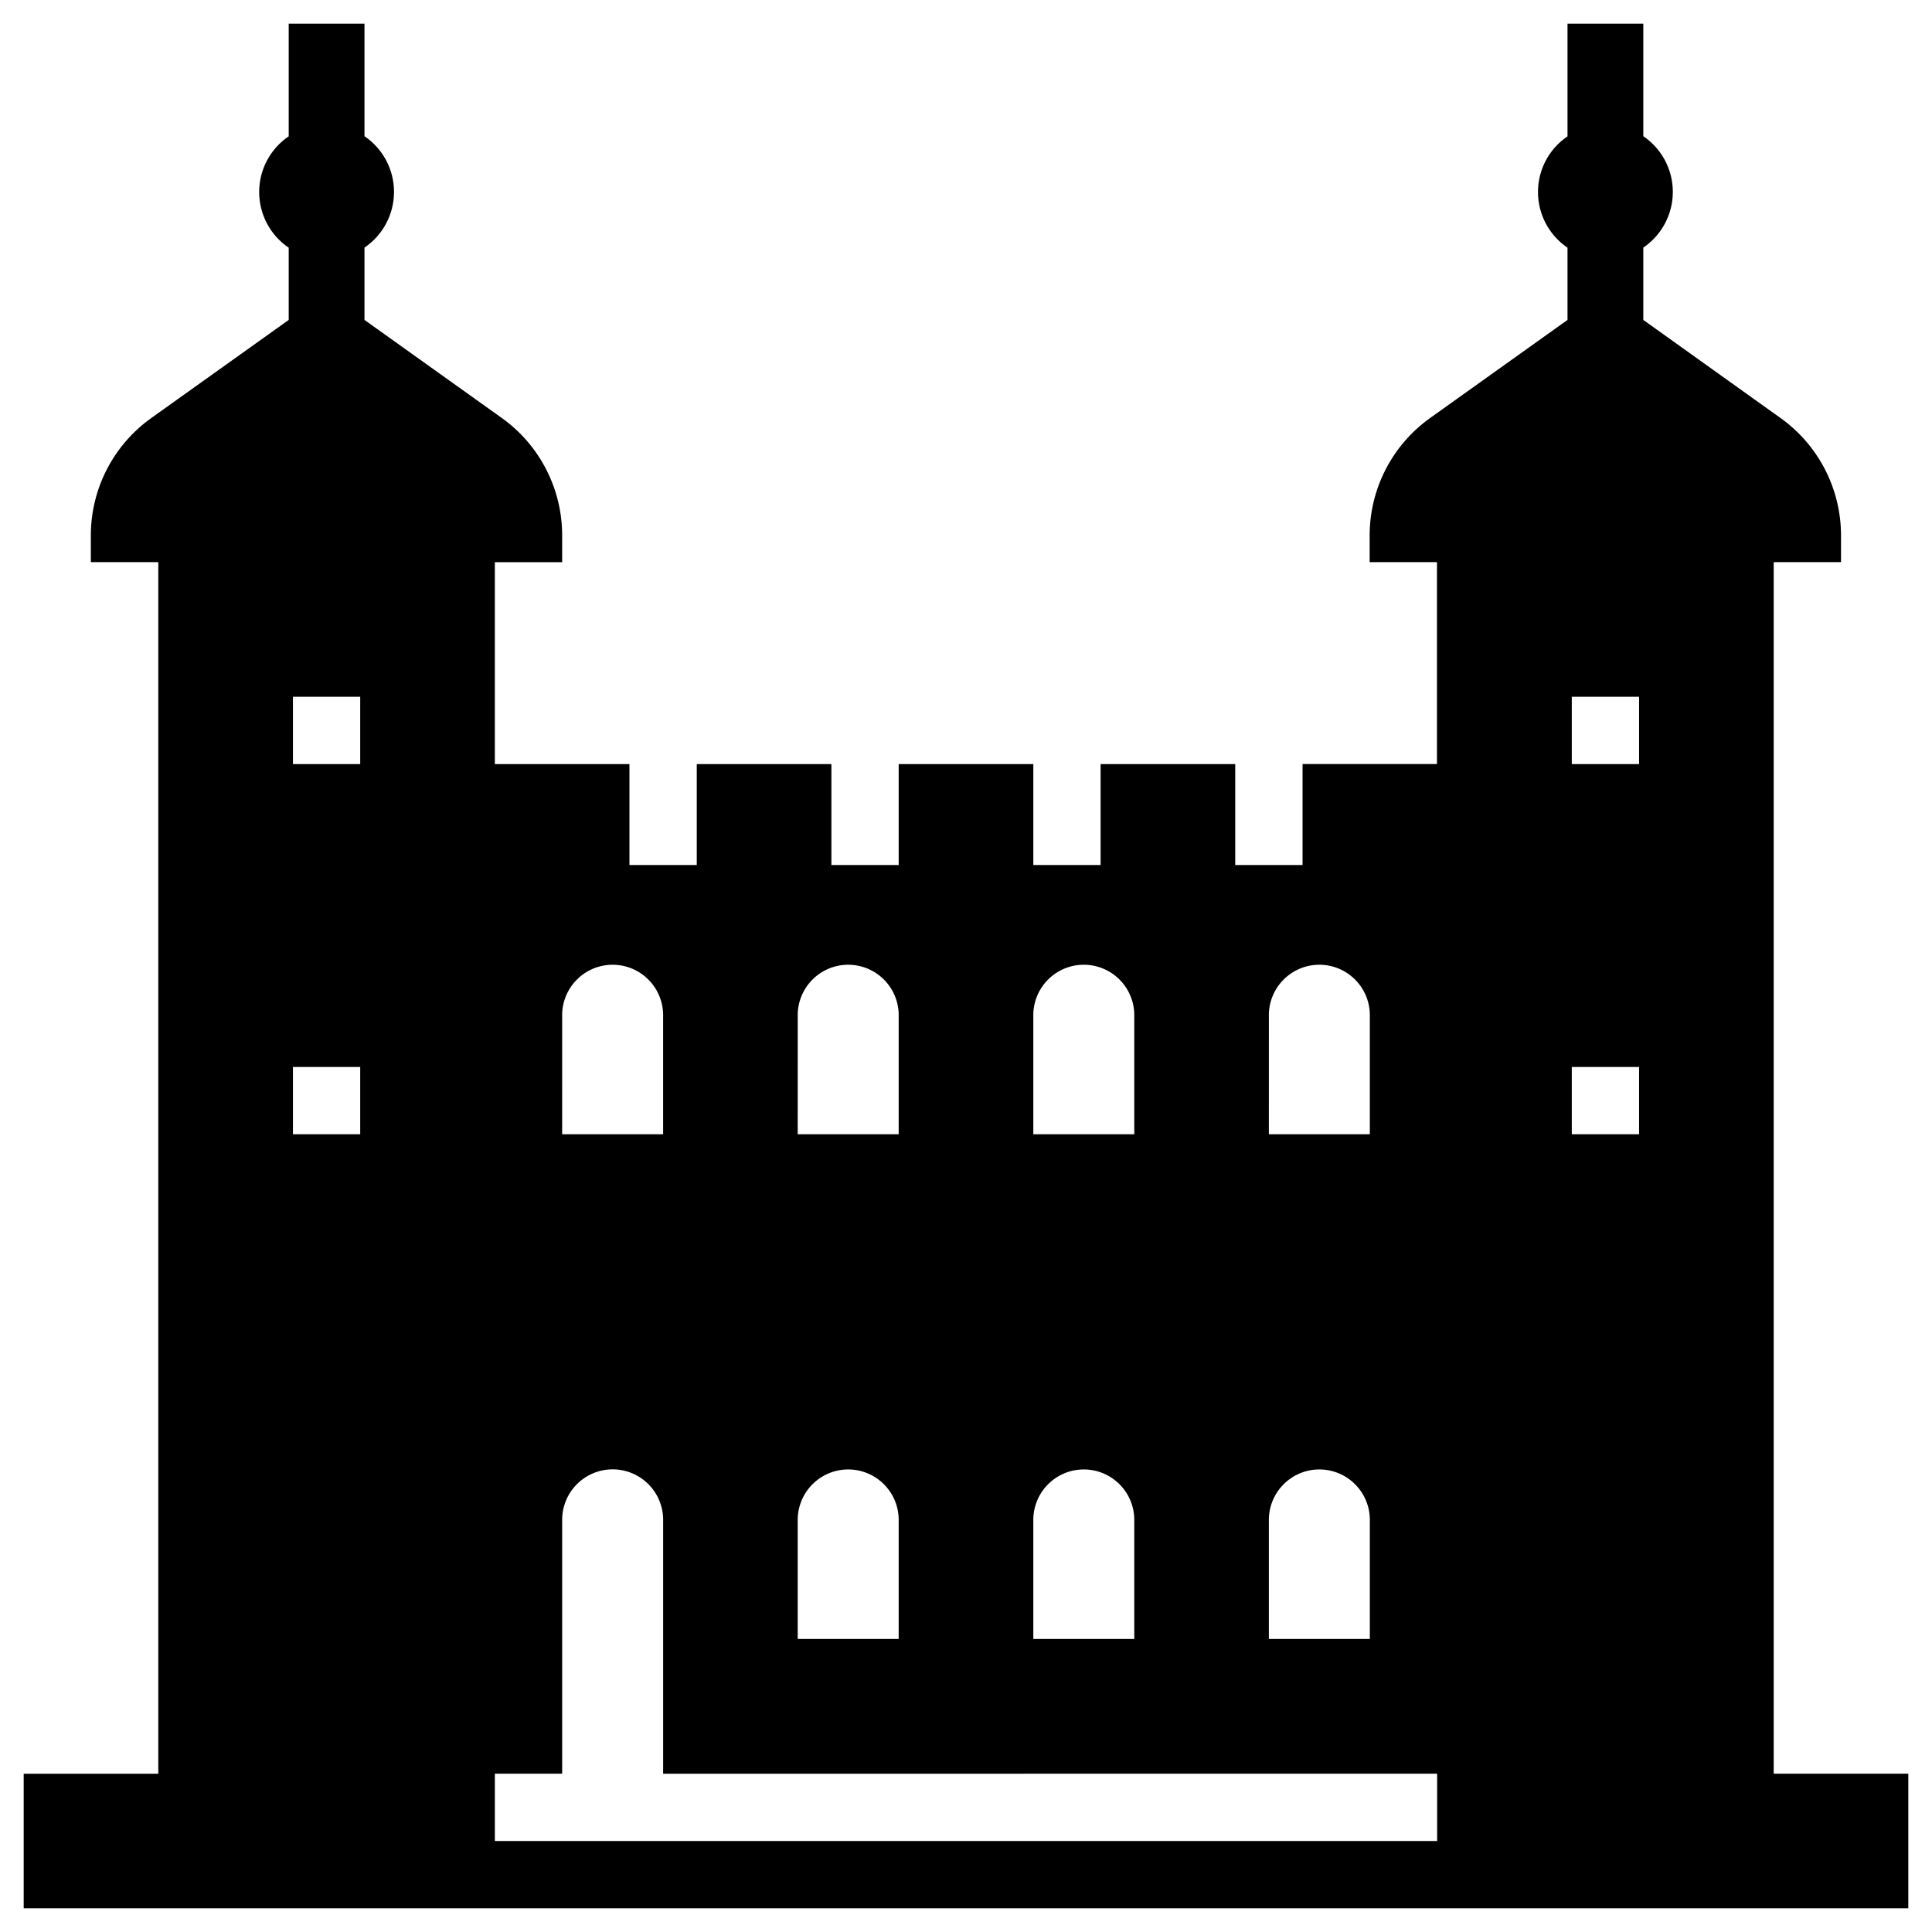 <?xml version="1.0" encoding="UTF-8"?>
<!-- Uploaded to: SVG Repo, www.svgrepo.com, Generator: SVG Repo Mixer Tools -->
<svg fill="#000000" width="800px" height="800px" version="1.1" viewBox="144 144 512 512" xmlns="http://www.w3.org/2000/svg">
 <path d="m524.86 649.72h124.86v-35.672h-35.672v-321.07h17.84v-7.074c0-12.355-5.969-23.945-16.027-31.121l-36.367-26v-19.168c4.894-3.316 7.824-8.848 7.824-14.758 0-5.914-2.93-11.445-7.824-14.762v-29.816h-20.086v29.848c-4.894 3.316-7.828 8.844-7.828 14.758 0 5.914 2.934 11.441 7.828 14.762v19.137l-36.406 25.988c-10.059 7.176-16.031 18.77-16.031 31.125v7.074h17.84v53.512h-35.621v26.754h-17.84v-26.746h-35.68v26.754h-17.828v-26.754h-35.68v26.754h-17.832v-26.754h-35.68v26.754h-17.84v-26.754h-35.672v-53.512h17.84v-7.074c0.012-12.344-5.941-23.938-15.977-31.121l-36.41-26v-19.168c4.894-3.316 7.828-8.848 7.828-14.758 0-5.914-2.934-11.445-7.828-14.762v-29.816h-20.082v29.848c-4.898 3.316-7.828 8.844-7.828 14.758 0 5.914 2.93 11.441 7.828 14.762v19.137l-36.406 25.988h-0.004c-10.059 7.176-16.027 18.77-16.027 31.125v7.074h17.879v321.08h-35.672v35.672zm-249.72-17.832v-17.84h17.84v-66.914 0.004c-0.098-3.609 1.27-7.109 3.789-9.695 2.519-2.59 5.977-4.051 9.59-4.051s7.07 1.461 9.59 4.051c2.519 2.586 3.887 6.086 3.789 9.695v66.914l205.12-0.004v17.84zm-35.68-205.13v17.84h-17.828v-17.84zm-17.828-80.266v-17.84h17.828v17.84zm356.74 80.266v17.84h-17.832v-17.84zm-17.832-80.266v-17.84h17.832v17.84zm-53.52 200.67v31.184h-26.758v-31.184c-0.098-3.609 1.27-7.109 3.789-9.695 2.519-2.59 5.977-4.051 9.59-4.051s7.07 1.461 9.59 4.051c2.519 2.586 3.887 6.086 3.789 9.695zm-62.426 0v31.184h-26.754v-31.184c-0.098-3.609 1.266-7.109 3.785-9.695 2.519-2.59 5.981-4.051 9.59-4.051 3.613 0 7.07 1.461 9.59 4.051 2.519 2.586 3.887 6.086 3.789 9.695zm-62.434 0v31.184h-26.758v-31.184c-0.098-3.609 1.27-7.109 3.789-9.695 2.519-2.59 5.977-4.051 9.59-4.051s7.07 1.461 9.59 4.051c2.519 2.586 3.887 6.086 3.789 9.695zm98.105-133.75h-0.004c-0.098-3.609 1.27-7.109 3.789-9.695 2.519-2.59 5.977-4.051 9.59-4.051s7.07 1.461 9.59 4.051c2.519 2.586 3.887 6.086 3.789 9.695v31.184h-26.758zm-62.426 0c-0.098-3.609 1.266-7.109 3.785-9.695 2.519-2.59 5.981-4.051 9.59-4.051 3.613 0 7.07 1.461 9.59 4.051 2.519 2.586 3.887 6.086 3.789 9.695v31.184h-26.754zm-62.434 0h-0.004c-0.098-3.609 1.27-7.109 3.789-9.695 2.519-2.59 5.977-4.051 9.59-4.051s7.07 1.461 9.59 4.051c2.519 2.586 3.887 6.086 3.789 9.695v31.184h-26.758zm-62.426 0h-0.004c-0.098-3.609 1.27-7.109 3.789-9.695 2.519-2.59 5.977-4.051 9.59-4.051s7.07 1.461 9.59 4.051c2.519 2.586 3.887 6.086 3.789 9.695v31.184h-26.758z"/>
</svg>